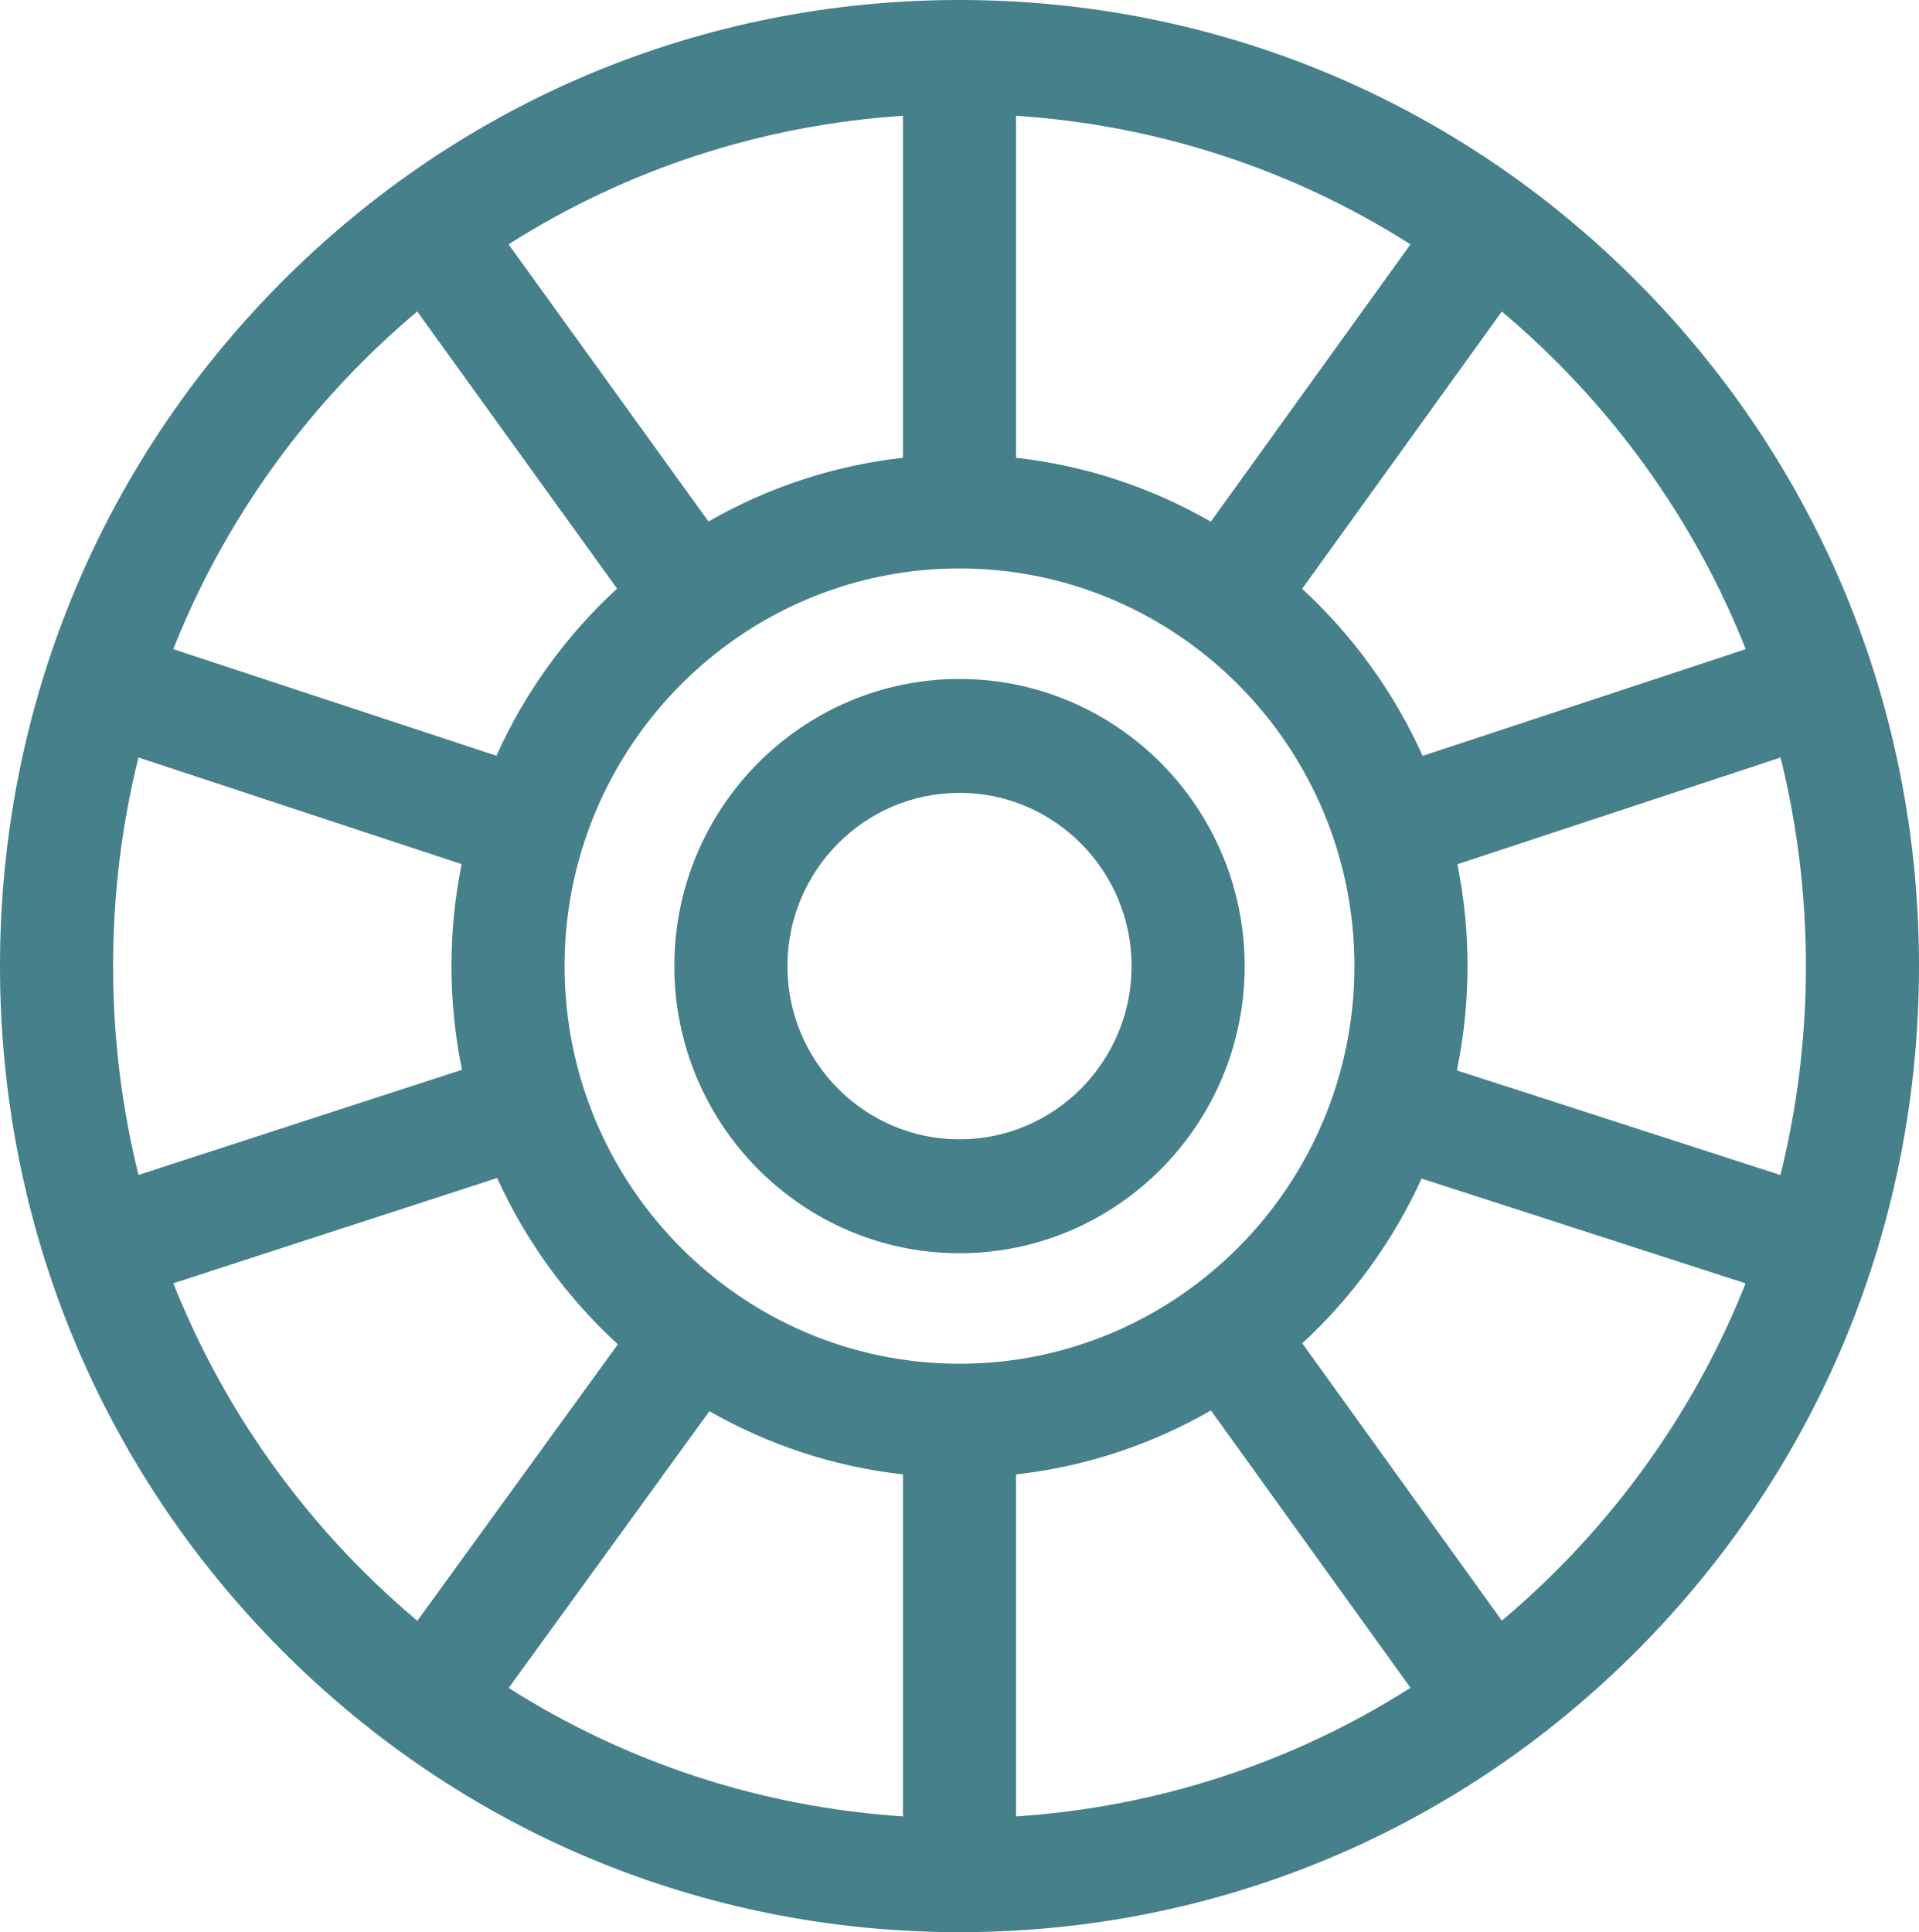 <svg xmlns="http://www.w3.org/2000/svg" width="145" height="146" viewBox="0 0 145 146" fill="none"><g clip-path="url(#clip0_143_1749)"><path d="M123.777 21.37C110.091 7.589 91.88 0 72.5 0C53.12 0 34.909 7.589 21.223 21.37C7.537 35.15 0 53.486 0 73C0 92.514 7.537 110.85 21.223 124.631C34.909 138.411 53.12 146 72.5 146C91.88 146 110.091 138.411 123.777 124.631C137.463 110.85 145 92.514 145 73C145 53.486 137.463 35.15 123.777 21.37ZM68.227 111.41V137.251C57.535 136.548 47.355 133.21 38.437 127.544L53.602 106.632C58.01 109.153 62.96 110.82 68.227 111.41ZM76.772 111.41C82.08 110.816 87.065 109.129 91.498 106.576L106.577 127.535C97.655 133.206 87.47 136.547 76.772 137.252V111.41ZM72.5 103.047C56.045 103.047 42.659 89.568 42.659 73C42.659 69.867 43.138 66.845 44.026 64.004C44.05 63.939 44.076 63.875 44.098 63.808C44.118 63.749 44.13 63.69 44.146 63.63C48.066 51.637 59.294 42.953 72.5 42.953C88.954 42.953 102.341 56.432 102.341 73C102.341 89.568 88.954 103.047 72.5 103.047ZM8.545 73C8.545 67.614 9.196 62.329 10.46 57.238L34.881 65.295C34.379 67.785 34.114 70.362 34.114 73C34.114 75.684 34.388 78.305 34.907 80.835L10.465 88.781C9.198 83.684 8.545 78.393 8.545 73ZM76.772 34.59V8.748C87.47 9.453 97.654 12.793 106.576 18.464L91.489 39.419C87.058 36.869 82.076 35.184 76.772 34.59ZM68.227 34.59C62.932 35.183 57.958 36.864 53.533 39.407L38.427 18.462C47.348 12.793 57.531 9.453 68.227 8.749V34.59ZM110.121 65.304L134.54 57.239C135.804 62.33 136.455 67.614 136.455 73C136.455 78.395 135.801 83.688 134.533 88.788L110.082 80.883C110.608 78.337 110.886 75.701 110.886 73C110.886 70.365 110.622 67.792 110.121 65.304ZM131.909 49.053L107.493 57.117C105.33 52.304 102.215 48.014 98.391 44.491L113.478 23.537C114.944 24.772 116.366 26.076 117.734 27.454C123.958 33.721 128.736 41.058 131.909 49.053ZM27.266 27.454C28.635 26.075 30.058 24.771 31.525 23.535L46.627 44.474C42.797 47.998 39.677 52.291 37.51 57.108L13.092 49.052C16.264 41.057 21.042 33.72 27.266 27.454ZM13.098 96.966L37.566 89.012C39.741 93.805 42.86 98.076 46.685 101.581L31.534 122.473C30.063 121.235 28.637 119.928 27.265 118.547C21.047 112.285 16.271 104.954 13.098 96.966ZM117.734 118.546C116.367 119.924 114.945 121.227 113.479 122.462L98.399 101.502C102.173 98.023 105.255 93.796 107.414 89.056L131.899 96.972C128.726 104.958 123.952 112.286 117.734 118.546Z" fill="#45808B"></path><path d="M72.5 51.305C60.619 51.305 50.953 61.037 50.953 73C50.953 84.963 60.619 94.696 72.5 94.696C84.381 94.696 94.047 84.963 94.047 73C94.047 61.037 84.381 51.305 72.5 51.305ZM72.5 86.092C65.331 86.092 59.498 80.219 59.498 73C59.498 65.781 65.331 59.909 72.5 59.909C79.669 59.909 85.502 65.781 85.502 73C85.502 80.219 79.669 86.092 72.5 86.092Z" fill="#45808B"></path></g><defs><clipPath id="clip0_143_1749"><rect width="145" height="146" fill="white"></rect></clipPath></defs></svg>